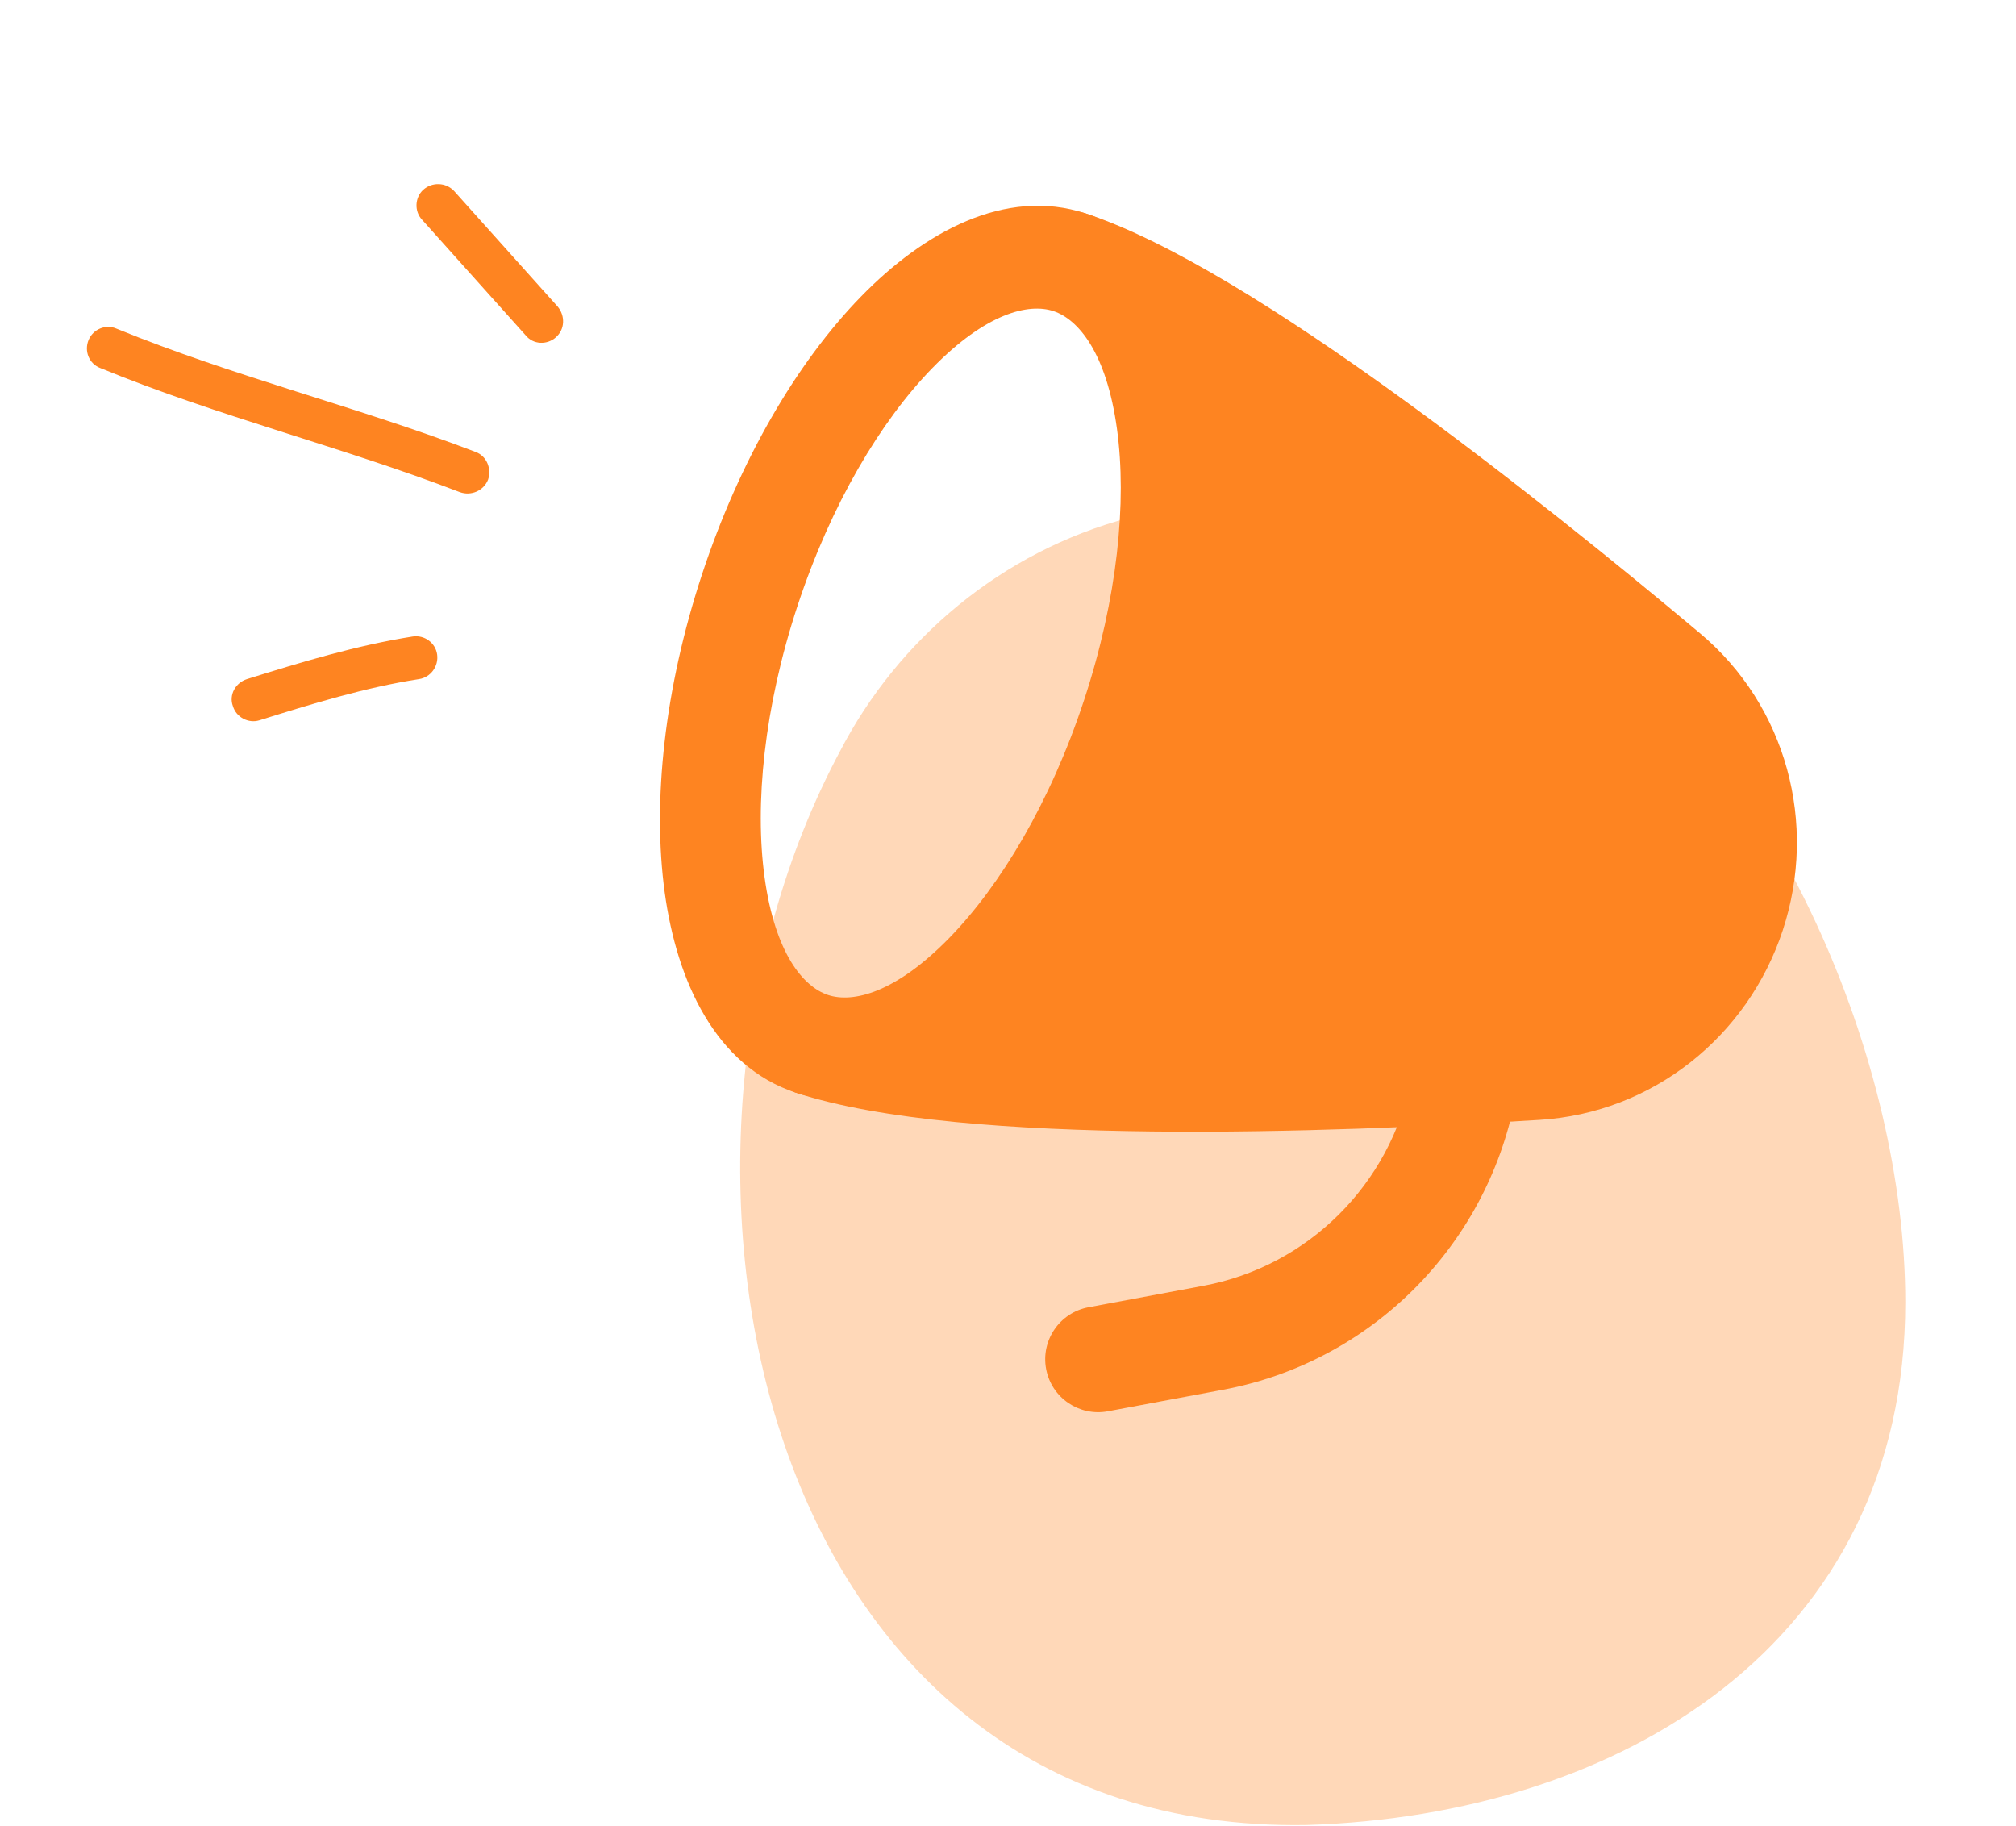 <svg xmlns="http://www.w3.org/2000/svg" width="138" height="125" viewBox="0 0 138 125" fill="none"><path opacity="0.4" d="M57.511 51.399C65.42 36.151 85.763 27.327 107.324 41.64C121.679 51.806 130.422 72.736 130.422 89.123C130.422 112.503 110.903 124.255 89.432 124.905C51.686 125.546 42.537 79.364 57.511 51.399Z" fill="#FE8421" fill-opacity="0.8"></path><mask id="mask0_5713_276" style="mask-type:luminance" maskUnits="userSpaceOnUse" x="27" y="3" width="111" height="111"><path d="M55.084 3.511L137.668 30.691L110.471 113.226L27.887 86.045L55.084 3.511Z" fill="white"></path></mask><g mask="url(#mask0_5713_276)"><path fill-rule="evenodd" clip-rule="evenodd" d="M76.46 29.358C77.143 34.333 76.505 40.944 74.205 47.923C71.905 54.903 68.487 60.599 64.981 64.194C61.31 67.958 58.392 68.661 56.686 68.099C54.98 67.538 53.051 65.239 52.336 60.033C51.653 55.058 52.291 48.447 54.591 41.468C56.891 34.488 60.309 28.792 63.816 25.197C67.486 21.434 70.404 20.73 72.11 21.292C73.816 21.853 75.745 24.152 76.46 29.358ZM83.293 28.293C82.465 22.261 79.829 16.42 74.314 14.605C68.798 12.79 63.205 15.922 58.953 20.282C54.537 24.809 50.621 31.524 48.053 39.316C45.485 47.109 44.643 54.835 45.503 61.099C46.331 67.13 48.967 72.971 54.482 74.786C59.998 76.602 65.591 73.469 69.843 69.109C74.259 64.582 78.175 57.868 80.743 50.075C83.311 42.282 84.153 34.556 83.293 28.293Z" fill="#FE8421"></path><path d="M95.496 26.945C87.939 21.494 80.101 16.509 74.314 14.604C72.889 14.135 71.353 14.91 70.884 16.334C70.414 17.759 71.189 19.294 72.615 19.763C74.911 20.519 77.05 23.36 77.853 28.838C78.631 34.138 77.982 41.092 75.582 48.376C73.182 55.659 69.569 61.638 65.793 65.439C61.889 69.368 58.48 70.383 56.183 69.627C54.758 69.158 53.222 69.933 52.752 71.357C52.283 72.782 53.058 74.317 54.483 74.786C60.27 76.69 69.538 77.335 78.857 77.439C88.29 77.545 98.167 77.094 105.389 76.646C113.124 76.166 119.636 70.948 122.036 63.665C124.435 56.382 122.301 48.318 116.365 43.339C110.822 38.689 103.146 32.462 95.496 26.945Z" fill="#FE8421"></path><path fill-rule="evenodd" clip-rule="evenodd" d="M100.854 71.018C98.891 70.63 96.985 71.907 96.598 73.868C95.176 81.067 89.533 86.66 82.403 87.995L74.504 89.472C72.537 89.84 71.242 91.732 71.61 93.697C71.978 95.662 73.871 96.958 75.838 96.59L83.737 95.112C93.807 93.228 101.716 85.349 103.706 75.271C104.094 73.309 102.817 71.405 100.854 71.018Z" fill="#FE8421"></path></g><path fill-rule="evenodd" clip-rule="evenodd" d="M28.258 43.563C24.394 44.171 20.588 45.329 16.908 46.478C16.116 46.729 15.659 47.566 15.941 48.322C16.17 49.103 17.012 49.527 17.75 49.301C21.316 48.184 25.002 47.049 28.689 46.478C29.476 46.36 30.036 45.604 29.924 44.796C29.813 43.989 29.046 43.445 28.258 43.563Z" fill="#FE8421"></path><path fill-rule="evenodd" clip-rule="evenodd" d="M32.547 30.928C24.46 27.834 16.01 25.781 7.961 22.487C7.233 22.169 6.363 22.532 6.059 23.28C5.755 24.029 6.091 24.9 6.873 25.193C14.929 28.504 23.387 30.573 31.481 33.684C32.258 33.965 33.117 33.58 33.414 32.818C33.658 32.08 33.324 31.209 32.547 30.928Z" fill="#FE8421"></path><path fill-rule="evenodd" clip-rule="evenodd" d="M28.895 15.042C31.26 17.68 33.624 20.319 35.99 22.958C36.5 23.587 37.443 23.629 38.059 23.081C38.673 22.531 38.696 21.625 38.185 20.995C35.817 18.352 33.449 15.71 31.081 13.067C30.524 12.475 29.584 12.436 28.972 12.988C28.405 13.504 28.339 14.45 28.895 15.042Z" fill="#FE8421"></path></svg>
